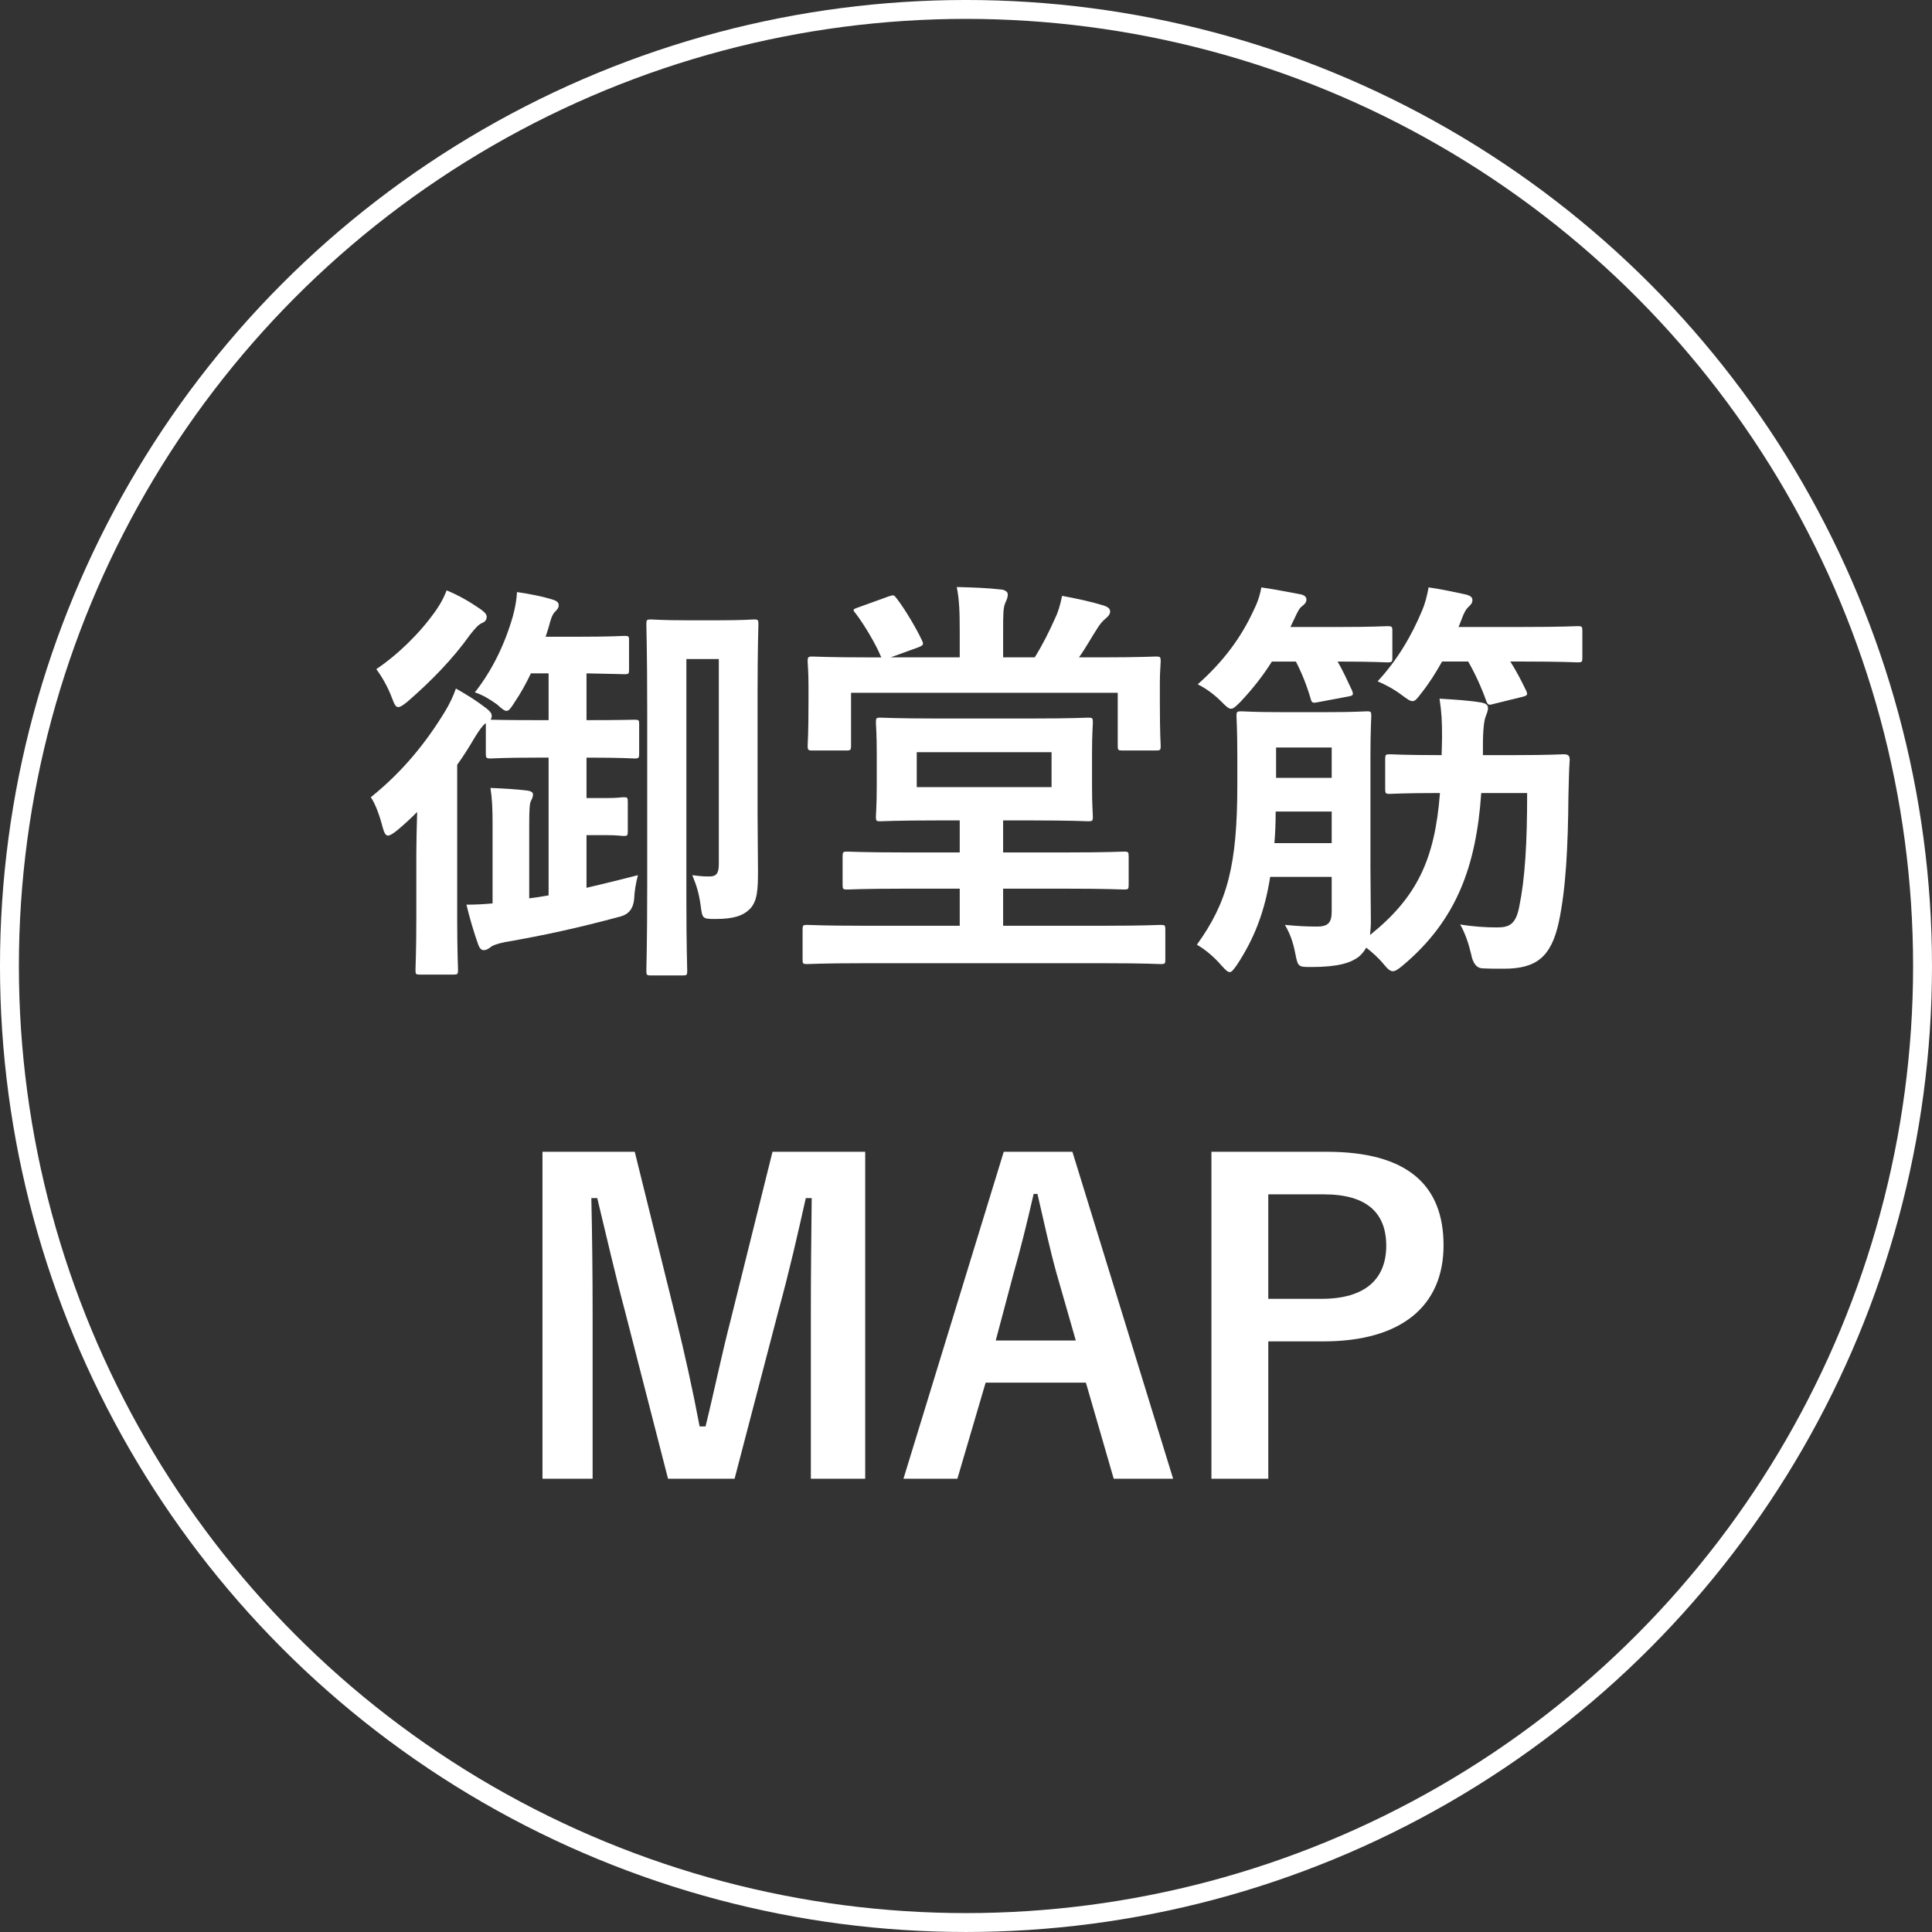 <?xml version="1.0" encoding="UTF-8"?>
<svg id="_レイヤー_2" data-name="レイヤー 2" xmlns="http://www.w3.org/2000/svg" viewBox="0 0 100.901 100.901">
  <rect x="0" y="0" width="100.901" height="100.901" fill="#333333" stroke="none"/>
  <defs>
    <style>
      .cls-1 {
        fill: #fff;
        stroke-width: 0px;
      }

      .cls-2 {
        fill: none;
        stroke: #fff;
        stroke-miterlimit: 10;
        stroke-width: .987px;
      }
    </style>
  </defs>
  <g id="tx">
    <circle class="cls-2" cx="50.45" cy="50.45" r="49.957"/>
    <g>
      <path class="cls-1" d="m21.742,44.695c0-.638.022-1.518.044-2.288-.33.33-.682.66-1.056.968-.22.176-.374.264-.462.264-.132,0-.198-.132-.286-.44-.154-.616-.396-1.254-.616-1.562,1.694-1.364,2.904-2.882,3.894-4.511.198-.33.418-.77.55-1.166.55.308,1.078.638,1.562,1.012.198.154.308.264.308.418,0,.088-.022.154-.066.198.154,0,.66.022,2.377.022h.66v-2.442h-.924c-.242.506-.528,1.034-.858,1.518-.198.308-.286.44-.418.44-.11,0-.242-.11-.484-.33-.396-.286-.77-.506-1.166-.638.902-1.144,1.562-2.508,1.98-3.96.132-.484.198-.88.22-1.276.616.088,1.298.22,1.804.374.242.066.374.154.374.308s-.088.242-.22.374c-.132.154-.198.374-.308.792l-.154.484h1.76c1.672,0,2.223-.044,2.354-.044.22,0,.242.022.242.22v1.54c0,.22-.022.242-.242.242-.132,0-.638-.022-1.98-.044v2.442h.132c1.716,0,2.244-.022,2.376-.022.22,0,.242.022.242.22v1.54c0,.242-.022.264-.242.264-.132,0-.66-.044-2.376-.044h-.132v2.112h1.012c.66,0,.792-.044.924-.044.198,0,.22.022.22.242v1.54c0,.22-.022.242-.22.242-.132,0-.264-.044-.924-.044h-1.012v2.751c.858-.198,1.738-.418,2.685-.66-.11.44-.176.792-.198,1.254q-.066.726-.704.902c-2.288.616-4.026.99-6.051,1.342-.33.066-.616.154-.748.264-.11.088-.22.154-.352.154s-.22-.11-.286-.286c-.22-.616-.462-1.43-.616-2.09.484,0,.902-.022,1.364-.066v-4.115c0-.836-.022-1.342-.11-1.914.594.022,1.364.066,1.892.132.198.022.33.088.33.198,0,.132-.044.22-.11.352-.066.132-.088.44-.088,1.232v3.851c.33-.044.66-.088,1.012-.154v-7.195h-.66c-1.716,0-2.223.044-2.354.044-.242,0-.264-.022-.264-.264v-1.584c-.176.132-.33.352-.55.704-.286.484-.594.99-.946,1.474v7.987c0,1.76.044,2.596.044,2.728,0,.22-.022.242-.242.242h-1.76c-.198,0-.22-.022-.22-.242,0-.132.044-.968.044-2.728v-3.235Zm3.367-12.872c.198.154.308.242.308.396,0,.132-.066.242-.22.308-.22.088-.396.308-.66.638-.858,1.21-2.002,2.398-3.278,3.498-.22.176-.352.264-.462.264-.132,0-.198-.132-.33-.484-.22-.594-.55-1.144-.814-1.496,1.166-.792,2.289-1.892,3.124-3.08.286-.418.418-.704.55-1.034.638.264,1.21.594,1.782.99Zm14.456,10.606c0,1.144.022,2.244.022,3.014,0,.99-.022,1.606-.418,2.024-.352.352-.836.528-1.804.528-.682,0-.682-.022-.77-.682-.088-.66-.22-1.078-.44-1.606.506.066.638.066.902.066.33,0,.484-.132.484-.638v-10.716h-1.694v12.498c0,2.442.044,3.675.044,3.785,0,.22-.022.242-.242.242h-1.65c-.22,0-.242-.022-.242-.242,0-.132.044-1.496.044-4.335v-9.395c0-2.839-.044-4.225-.044-4.379,0-.22.022-.242.242-.242.154,0,.55.044,1.826.044h1.738c1.276,0,1.694-.044,1.804-.044.22,0,.242.022.242.242,0,.132-.044,1.298-.044,3.586v6.249Z"/>
      <path class="cls-1" d="m44.996,50.306c-2.002,0-2.707.044-2.838.044-.22,0-.242-.022-.242-.22v-1.584c0-.22.022-.242.242-.242.132,0,.836.044,2.838.044h5.127v-1.936h-2.86c-2.135,0-2.883.044-3.015.044-.22,0-.242-.022-.242-.242v-1.474c0-.242.022-.264.242-.264.132,0,.88.044,3.015.044h2.86v-1.672h-1.276c-2.002,0-2.728.044-2.882.044-.198,0-.22-.022-.22-.242,0-.154.044-.572.044-1.584v-1.738c0-1.034-.044-1.452-.044-1.584,0-.242.022-.264.22-.264.154,0,.88.044,2.882.044h5.127c2.024,0,2.728-.044,2.86-.044.22,0,.242.022.242.264,0,.132-.044.55-.044,1.584v1.738c0,1.012.044,1.43.044,1.584,0,.22-.022.242-.242.242-.132,0-.836-.044-2.86-.044h-1.585v1.672h3.3c2.135,0,2.883-.044,3.015-.044.22,0,.242.022.242.264v1.474c0,.22-.022.242-.242.242-.132,0-.88-.044-3.015-.044h-3.3v1.936h5.391c2.002,0,2.707-.044,2.838-.044.22,0,.242.022.242.242v1.584c0,.198-.022.22-.242.22-.132,0-.836-.044-2.838-.044h-12.784Zm1.518-15.974h3.609v-1.342c0-1.056-.022-1.65-.154-2.332.815.022,1.562.044,2.333.132.198.022.33.132.33.242,0,.198-.066.308-.132.462-.11.264-.11.594-.11,1.518v1.32h1.65c.44-.704.77-1.386,1.056-2.024.154-.308.264-.66.374-1.188.726.132,1.54.308,2.178.506.198.066.33.154.33.308s-.11.264-.242.374c-.154.132-.286.286-.396.462-.374.572-.638,1.078-.99,1.562h1.101c2.046,0,2.794-.044,2.926-.044.22,0,.242.022.242.264,0,.132-.044.506-.044,1.1v.924c0,1.892.044,2.244.044,2.377,0,.22-.022.242-.242.242h-1.76c-.22,0-.242-.022-.242-.242v-2.772h-13.928v2.751c0,.242-.022.264-.264.264h-1.738c-.242,0-.264-.022-.264-.264,0-.132.044-.462.044-2.377v-.748c0-.748-.044-1.122-.044-1.254,0-.242.022-.264.264-.264.132,0,.88.044,2.926.044h.66l-.044-.088c-.242-.594-.858-1.628-1.276-2.178-.088-.11-.132-.154-.132-.198,0-.066.088-.088.264-.154l1.584-.572c.264-.088.264-.066.418.132.44.572,1.034,1.584,1.298,2.156.11.22.088.264-.176.374l-1.453.528Zm8.405,4.951h-7.041v1.826h7.041v-1.826Z"/>
      <path class="cls-1" d="m77.36,41.416c-.264,3.807-1.276,6.645-4.115,9.021-.242.198-.374.286-.506.286s-.264-.11-.462-.352c-.286-.352-.616-.638-.924-.88-.11.198-.242.352-.396.484-.418.308-1.056.528-2.464.528-.682,0-.704,0-.836-.66-.132-.704-.308-1.122-.55-1.54.682.066,1.166.088,1.672.088.55,0,.77-.176.77-.77v-1.826h-3.212c-.286,1.826-.836,3.234-1.738,4.599-.176.242-.264.374-.374.374-.11,0-.22-.11-.44-.352-.397-.462-.858-.836-1.276-1.078,1.584-2.2,2.112-4.114,2.112-8.361v-1.474c0-1.342-.044-1.98-.044-2.112,0-.22.022-.242.264-.242.11,0,.594.044,2.09.044h2.354c1.474,0,1.958-.044,2.112-.044.198,0,.22.022.22.242,0,.132-.044.77-.044,2.112v5.787c0,1.012.022,1.98.022,2.86,0,.242-.022.462-.044.682,2.442-1.958,3.388-3.938,3.652-7.415h-.044c-1.826,0-2.442.044-2.574.044-.22,0-.242-.022-.242-.264v-1.54c0-.242.022-.264.242-.264.132,0,.748.044,2.574.044h.132c0-.286.022-.594.022-.902,0-.88-.022-1.32-.132-2.046.726.044,1.518.088,2.156.198.264.044.374.132.374.286,0,.176-.066.286-.132.484-.066.176-.132.638-.132,1.474v.506h1.65c1.826,0,2.442-.044,2.574-.044.22,0,.308.066.308.286-.044.616-.044,1.276-.066,1.892-.022,2.64-.132,4.862-.506,6.601-.397,1.804-1.167,2.42-2.86,2.42-.44,0-.792,0-1.167-.022q-.418-.044-.55-.748c-.132-.55-.308-1.078-.572-1.54.66.11,1.342.154,1.936.154.638,0,.968-.176,1.145-1.056.308-1.496.418-3.322.418-5.963h-2.398Zm-10.935-6.865c-.44.704-.968,1.386-1.628,2.09-.242.242-.374.374-.506.374s-.264-.132-.506-.374c-.418-.418-.836-.704-1.232-.902,1.364-1.21,2.266-2.464,2.882-3.785.22-.44.352-.792.44-1.276.77.11,1.386.242,2.002.352.242.044.352.132.352.286,0,.176-.132.264-.264.374-.11.088-.198.264-.352.594l-.22.462h2.442c1.87,0,2.486-.044,2.618-.044.242,0,.264.022.264.242v1.408c0,.22-.022.242-.264.242-.132,0-.748-.044-2.596-.044.286.484.506.99.748,1.496.088.22.088.286-.198.33l-1.518.286c-.33.066-.374.066-.44-.176-.198-.682-.462-1.342-.77-1.936h-1.254Zm3.124,9.483v-1.65h-2.926c0,.594-.022,1.144-.066,1.65h2.993Zm-2.904-4.995v1.584h2.904v-1.584h-2.904Zm8.669-4.489c-.308.55-.66,1.122-1.1,1.672-.198.264-.308.396-.44.396s-.286-.11-.55-.308c-.44-.33-.902-.572-1.276-.726,1.056-1.144,1.782-2.398,2.332-3.719.132-.308.242-.704.33-1.188.638.088,1.452.264,1.958.374.22.066.33.132.33.286,0,.176-.088.242-.22.374-.11.11-.198.242-.33.594-.066.154-.11.308-.176.44h3.3c2.09,0,2.816-.044,2.926-.044.22,0,.242.022.242.242v1.408c0,.22-.022.242-.242.242-.11,0-.836-.044-2.926-.044h-.594c.308.484.572.99.836,1.54.088.198.044.242-.22.308l-1.43.352c-.308.088-.352.088-.44-.132-.264-.748-.594-1.452-.946-2.068h-1.364Z"/>
      <path class="cls-1" d="m45.186,77.227h-2.838v-8.625c0-2.134.022-4.005.044-6.029h-.308c-.44,1.958-.836,3.719-1.408,5.809l-2.311,8.845h-3.477l-2.244-8.735c-.528-1.98-.946-3.829-1.452-5.919h-.308c.044,1.98.066,3.961.066,6.073v8.581h-2.618v-17.075h4.818l2.157,8.713c.44,1.782.88,3.763,1.232,5.633h.308c.462-1.87.814-3.631,1.32-5.589l2.178-8.757h4.841v17.075Z"/>
      <path class="cls-1" d="m61.267,77.227h-3.102l-1.453-5.017h-5.236l-1.475,5.017h-2.816l5.237-17.075h3.586l5.259,17.075Zm-6.073-10.671c-.374-1.342-.638-2.596-1.012-4.203h-.198c-.374,1.628-.682,2.86-1.056,4.181l-.924,3.476h4.181l-.99-3.454Z"/>
      <path class="cls-1" d="m69.296,60.153c4.203,0,6.095,1.738,6.095,4.885s-2.178,5.017-6.271,5.017h-2.882v7.173h-2.97v-17.075h6.029Zm-3.059,7.679h2.794c2.267,0,3.367-1.034,3.367-2.772,0-1.694-.99-2.684-3.256-2.684h-2.905v5.457Z"/>
    </g>
  </g>
</svg>